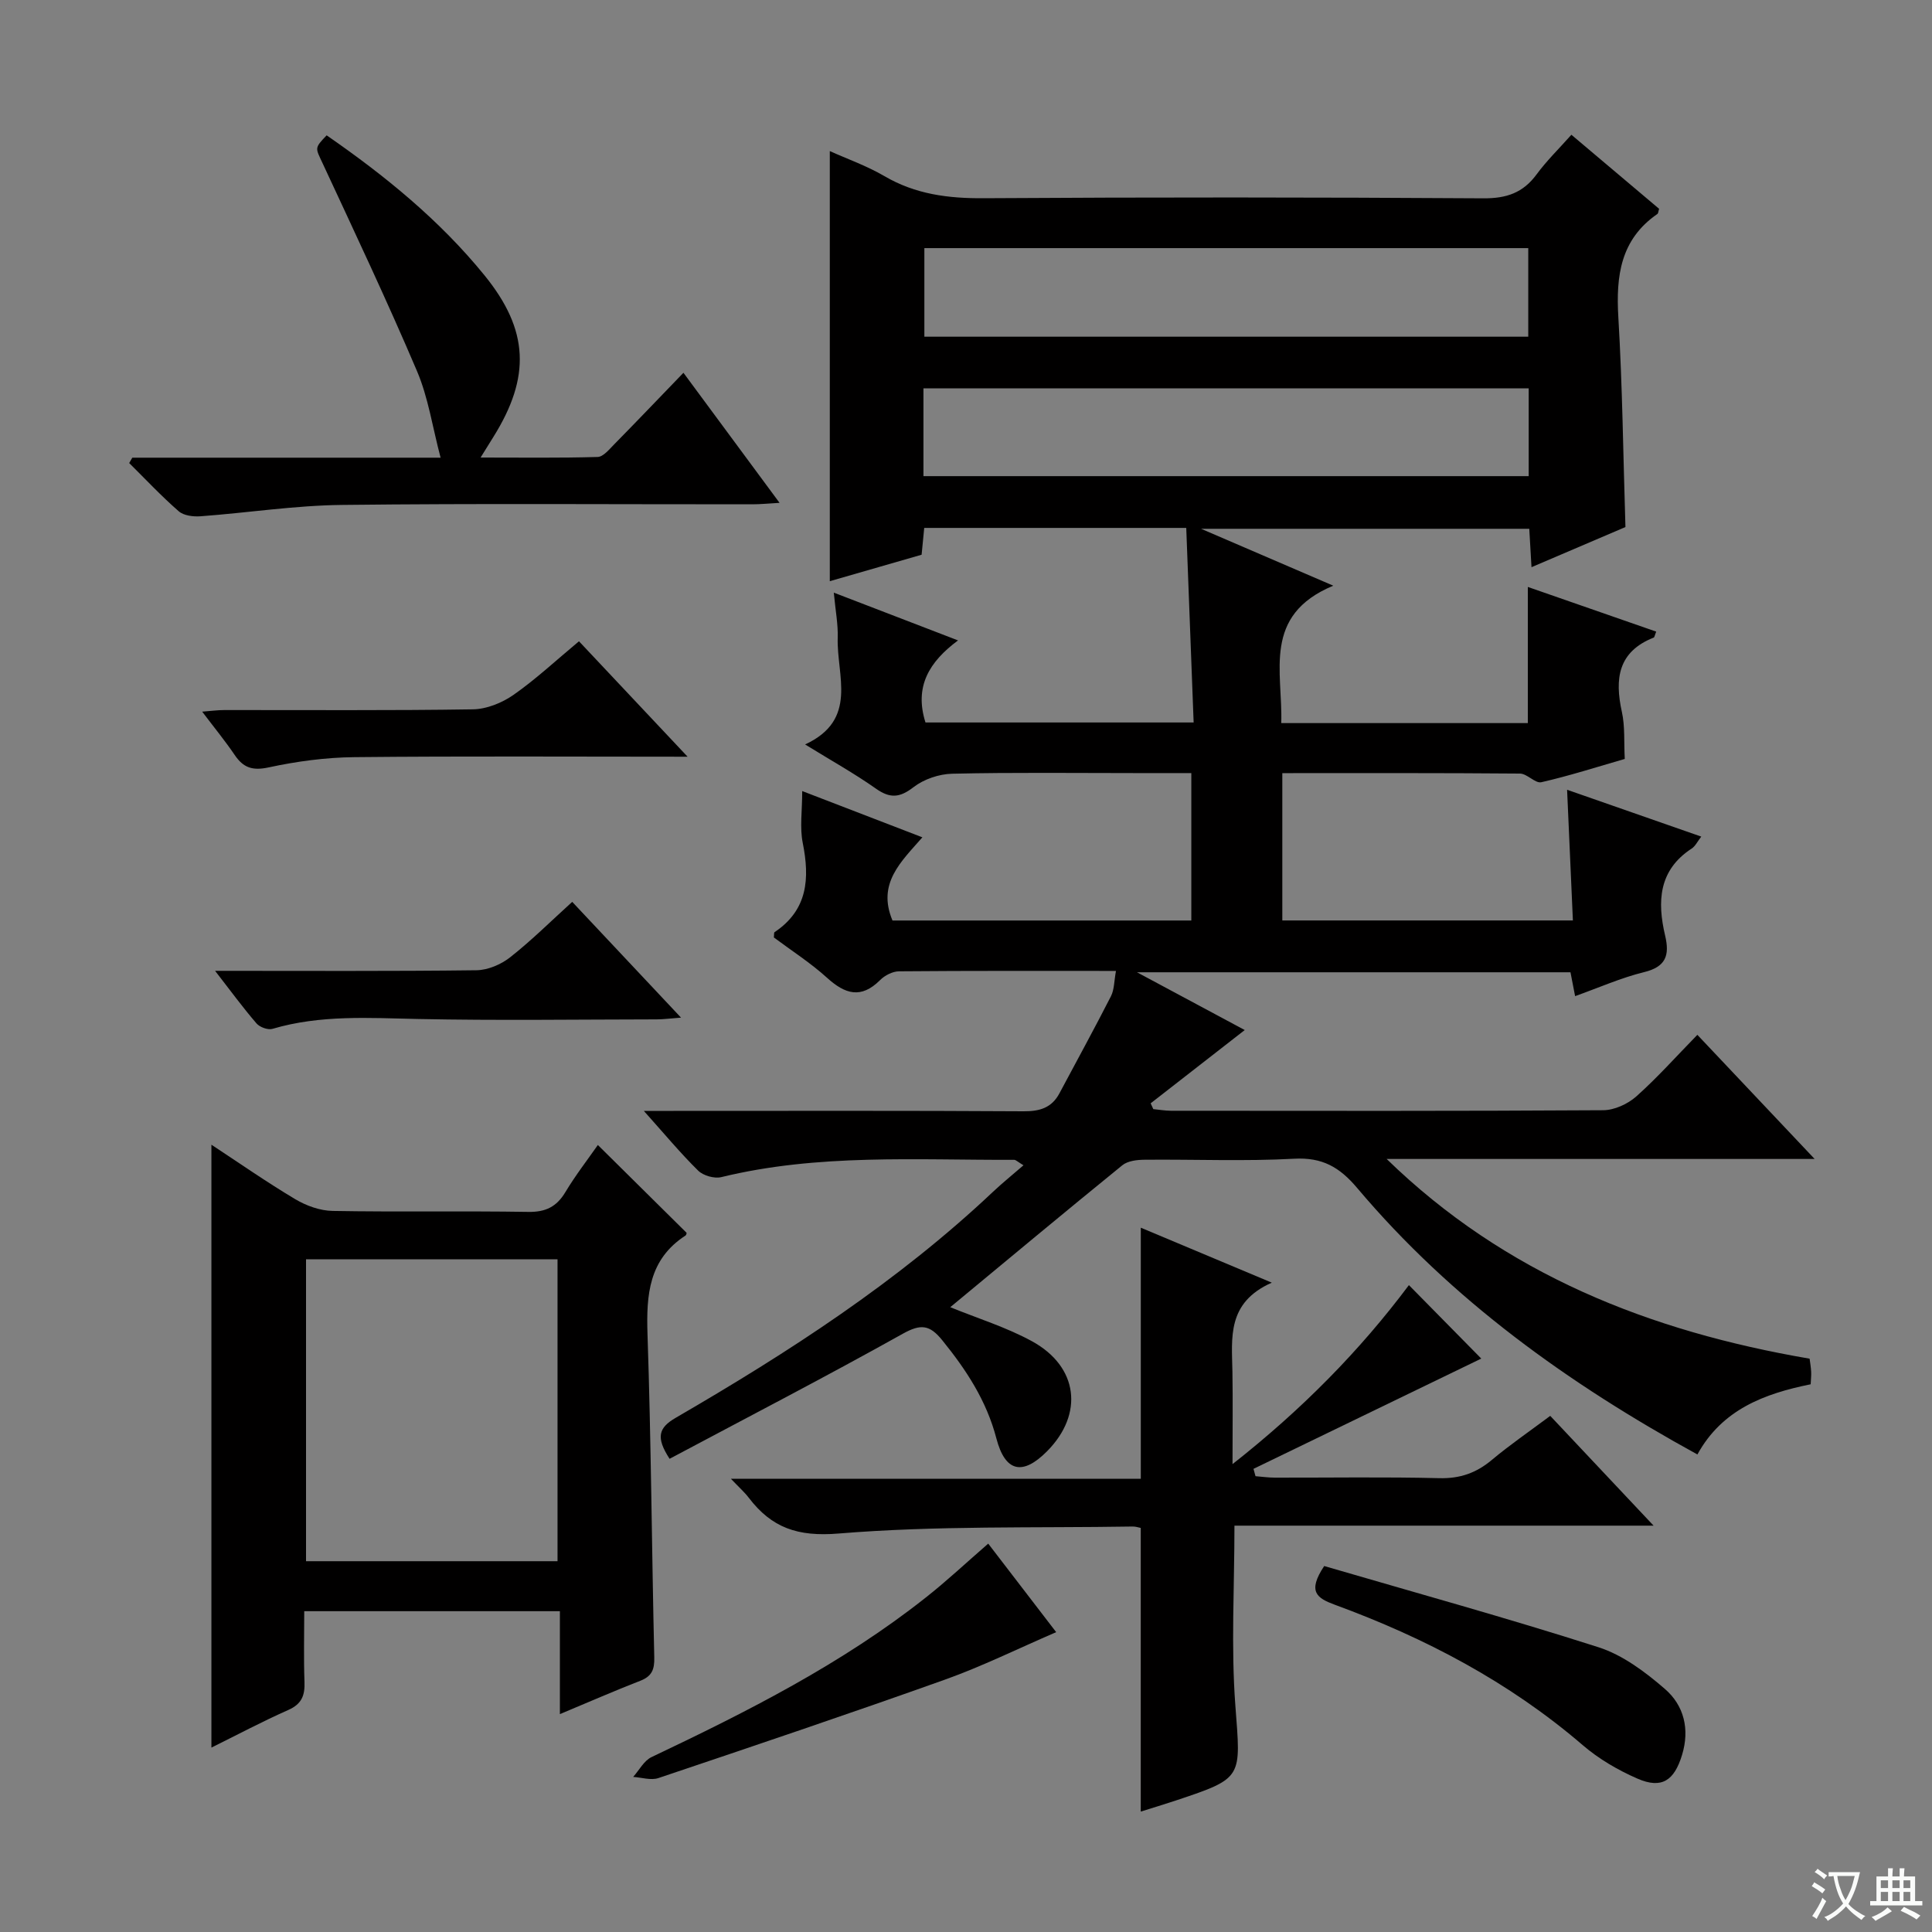 <svg enable-background="new 0 0 400 400" viewBox="0 0 400 400" xmlns="http://www.w3.org/2000/svg"><rect x="0" y="0" width="400" height="400" fill="#808080" stroke="none"/><path d="m377.9 391.2c-.2.3-.4.5-.6.8-.7-.6-1.4-1-2.2-1.5.2-.3.4-.5.5-.8.6.4 1.4.8 2.3 1.5zm-1.8 6.1c-.2-.2-.5-.4-.9-.6.4-.6.8-1.2 1.2-1.9s.7-1.3.9-1.9c.3.3.5.5.8.7-.7 1.3-1.4 2.6-2 3.7zm2.2-9c-.3.3-.5.5-.6.8-.6-.6-1.3-1.1-2-1.5.3-.3.5-.5.6-.7.6.5 1.3.9 2 1.4zm.3.2v-.9h2 4.5c-.3 1.3-.6 2.5-1 3.6s-.9 2.1-1.4 3c.4.5 1 1 1.6 1.4s1.2.8 1.9 1.1c-.3.2-.5.4-.8.8-.4-.3-1-.7-1.6-1.2s-1.2-1.1-1.6-1.6c-.5.6-1.1 1.1-1.7 1.6s-1.4.9-2.1 1.4c-.1-.3-.3-.5-.7-.8.6-.2 1.2-.5 1.9-1s1.4-1.1 2-1.8c-.5-.8-.9-1.6-1.2-2.5s-.6-2-.8-3.2c-.4.1-.7.1-1 .1zm2.5 2.7c.3 1 .7 1.7 1 2.2.3-.5.6-1.1 1-2s.6-1.9.9-3h-3.2-.4c.1.9.3 1.8.7 2.8z" fill="#fafbfa"/><path d="m396.5 388.5v1.5 3.6h1.5v.9c-.4 0-1 0-1.7 0h-7.9c-.5 0-.9 0-1.2 0v-.9h1.3v-3.5c0-.7 0-1.2 0-1.6h2.4c0-.8 0-1.4 0-1.7h1c0 .3-.1.8-.1 1.7h1.5c0-.8 0-1.4 0-1.7h1c0 .3-.1.9-.1 1.7zm-8.2 9.2c-.2-.3-.5-.5-.8-.8.8-.3 1.4-.6 1.9-.9s1-.7 1.4-1.1c.3.3.6.5.9.8-1.6 1-2.8 1.6-3.4 2zm2.6-6.8v-1.6h-1.5v1.6zm0 2.7v-1.9h-1.5v1.9zm2.4-2.7v-1.6h-1.5v1.6zm0 2.7v-1.9h-1.5v1.9zm.2 2 .7-.8c.4.2.9.5 1.6.8s1.3.7 1.8 1c-.3.3-.5.5-.8.8-.4-.3-1.5-1-3.3-1.8zm2-4.7v-1.6h-1.4v1.6zm0 2.7v-1.9h-1.4v1.9z" fill="#fafbfa"/><g fill="#010000"><path d="m196.74 270.64c5.68 2.32 11.6 4.14 16.92 7.05 9.61 5.26 10.75 15.06 3.15 22.75-5.05 5.11-8.69 4.38-10.52-2.63-2.04-7.81-6.23-14.19-11.21-20.33-2.59-3.2-4.42-3.43-8.15-1.35-15.91 8.89-32.1 17.27-48.3 25.9-2.86-4.41-2.32-6.41 1.27-8.49 23.35-13.55 45.96-28.17 65.7-46.8 1.93-1.82 4-3.48 6.3-5.48-1.19-.71-1.56-1.13-1.94-1.13-20.27.07-40.62-1.3-60.62 3.58-1.44.35-3.73-.3-4.79-1.34-3.66-3.6-6.95-7.57-11.25-12.37h6.15c24.16 0 48.33-.07 72.49.08 3.34.02 5.8-.72 7.4-3.71 3.57-6.7 7.22-13.35 10.67-20.11.7-1.38.65-3.14 1.04-5.24-15.3 0-30.11-.05-44.91.08-1.34.01-2.97.85-3.94 1.83-3.94 3.93-7.24 2.89-10.97-.49-3.43-3.11-7.39-5.64-11.01-8.35.07-.54-.01-.99.15-1.1 6.88-4.61 7.3-11.1 5.83-18.47-.64-3.18-.11-6.6-.11-10.74 8.25 3.18 16.33 6.29 24.88 9.58-4.39 5.03-9.43 9.53-6.19 17.22h61.87c0-10.09 0-20 0-30.52-3.95 0-7.73 0-11.51 0-12.66 0-25.33-.16-37.99.13-2.73.06-5.87 1.13-8.01 2.78-2.87 2.22-4.87 2.37-7.8.3-4.44-3.13-9.22-5.79-14.65-9.14 11.07-5.13 6.5-14.27 6.75-22.09.09-2.78-.46-5.58-.81-9.34 8.77 3.37 16.83 6.47 25.72 9.89-5.95 4.42-9.1 9.53-6.74 16.99h55.52c-.51-13.37-1.01-26.73-1.53-40.28-18.42 0-36.18 0-54.25 0-.17 1.77-.33 3.37-.54 5.55-6.24 1.8-12.69 3.66-19.01 5.48 0-29.89 0-59.4 0-89.05 3.54 1.6 7.64 3.04 11.32 5.19 6.42 3.76 13.2 4.62 20.53 4.57 34.49-.22 68.99-.2 103.48.02 4.79.03 8.2-1.14 11.01-4.96 2.06-2.8 4.58-5.26 7.2-8.2 6.14 5.18 12.18 10.27 18.16 15.33-.16.5-.16.93-.36 1.07-7.63 5.27-8.59 12.81-8.08 21.37.85 14.27 1 28.57 1.47 43.45-6.11 2.61-12.58 5.37-19.45 8.31-.17-2.95-.3-5.25-.46-7.95-22.14 0-44.22 0-67.95 0 9.45 4.07 17.62 7.58 27.37 11.78-14.75 6.14-10.43 17.8-10.77 28.45h51.05c0-9.33 0-18.4 0-28.19 8.91 3.1 17.72 6.17 26.58 9.25-.3.72-.34 1.17-.53 1.24-7.38 2.92-8.09 8.53-6.58 15.37.67 3.02.41 6.25.6 9.75-5.79 1.67-11.48 3.5-17.27 4.82-1.26.29-2.93-1.77-4.42-1.79-16.29-.14-32.59-.09-49.21-.09v30.5h60.16c-.39-8.83-.78-17.69-1.2-27.06 9.34 3.26 18.39 6.42 27.78 9.7-.79 1.01-1.23 1.98-1.98 2.47-6.9 4.49-7.15 11.04-5.5 18.04.96 4.08.16 6.44-4.36 7.55-4.78 1.17-9.34 3.21-14.28 4.97-.35-1.81-.63-3.22-.96-4.94-29.53 0-59.04 0-89.75 0 8.19 4.39 15.4 8.26 22.31 11.96-6.55 5.1-13.02 10.13-19.48 15.17.18.4.36.8.55 1.2 1.21.12 2.43.33 3.64.34 29.83.02 59.66.08 89.49-.11 2.32-.01 5.09-1.28 6.86-2.85 4.34-3.86 8.22-8.23 12.65-12.76 8.05 8.52 15.76 16.68 24.28 25.7-30.29 0-59.45 0-88.61 0 24.54 23.89 54.46 35.68 87.57 41.35.1.8.27 1.75.32 2.7.04.81-.06 1.63-.1 2.6-9.63 1.95-18.34 5.23-23.45 14.53-26.63-14.61-50.88-31.97-70.46-55.19-3.63-4.3-7.2-6.35-13-6.04-10.3.56-20.66.11-30.99.21-1.56.01-3.49.23-4.62 1.15-12 9.75-23.87 19.65-35.62 29.38zm119.67-200.93c0-6.43 0-12.46 0-18.34-41.97 0-83.51 0-125.03 0v18.34zm-125.22 28.87h125.31c0-6.34 0-12.25 0-18.17-41.96 0-83.59 0-125.31 0z"/><path d="m43.77 361.82c0-41.78 0-83.1 0-124.82 5.74 3.77 11.42 7.74 17.36 11.28 2.28 1.36 5.14 2.39 7.76 2.43 13.49.24 26.98-.02 40.47.2 3.6.06 5.87-1.05 7.7-4.1 2.12-3.53 4.67-6.81 6.72-9.75 6.27 6.21 12.26 12.14 18.37 18.18.01-.03-.01.42-.23.57-7.59 4.93-8.13 12.25-7.86 20.45.75 22.28.88 44.58 1.4 66.87.06 2.51-.48 3.92-2.9 4.86-5.38 2.09-10.67 4.41-16.64 6.9 0-7.43 0-14.17 0-21.31-17.69 0-34.91 0-52.93 0 0 4.8-.13 9.72.05 14.63.11 2.81-.57 4.6-3.37 5.83-5.42 2.4-10.67 5.2-15.9 7.78zm71.66-38.59c0-21.03 0-41.7 0-62.5-17.63 0-34.86 0-52.07 0v62.5z"/><path d="m263.31 265.56c-9.35 4.15-8.27 11.44-8.15 18.45.1 5.97.02 11.94.02 19.12 14.35-11.29 26.33-23.45 36.52-37.06 5.42 5.5 10.6 10.76 14.98 15.21-15.31 7.41-31.23 15.12-47.16 22.83.14.51.28 1.01.42 1.52 1.35.11 2.7.3 4.05.3 11.33.02 22.67-.17 34 .11 4.29.11 7.66-1.08 10.88-3.78 3.69-3.09 7.68-5.83 12.09-9.12 6.95 7.39 13.84 14.7 21.4 22.73-29.43 0-57.97 0-86.78 0 0 12.77-.73 25.08.19 37.28 1.12 14.98 1.72 14.94-12.28 19.61-2.49.83-5 1.58-7.31 2.31 0-19.68 0-39.07 0-58.73-.43-.08-1.05-.3-1.67-.29-20.31.33-40.69-.21-60.89 1.45-8.49.7-13.84-1.19-18.59-7.4-.89-1.17-2.02-2.16-3.71-3.94h84.87c0-17.62 0-34.66 0-51.98 8.41 3.52 16.95 7.11 27.12 11.38z"/><path d="m27.39 94.76h63.83c-1.68-6.34-2.55-12.45-4.89-17.94-6.17-14.5-12.91-28.75-19.55-43.04-1.48-3.19-1.73-3.07.85-5.76 12.05 8.34 23.4 17.56 32.7 29.01 9.19 11.32 9.56 21.03 1.84 33.4-.7 1.12-1.39 2.24-2.67 4.3 8.55 0 16.4.11 24.24-.12 1.18-.04 2.42-1.6 3.45-2.64 4.67-4.75 9.26-9.56 14.31-14.79 6.71 9.08 13 17.6 19.9 26.93-2.29.13-3.97.3-5.64.3-28.33.02-56.66-.2-84.98.13-9.76.11-19.5 1.63-29.26 2.35-1.5.11-3.48-.13-4.52-1.04-3.59-3.13-6.86-6.62-10.25-9.98.21-.38.42-.74.64-1.11z"/><path d="m142.36 156.67c-23.71 0-46.36-.14-69 .09-5.93.06-11.93.87-17.73 2.12-3.35.72-5.24.09-7.04-2.57-1.96-2.89-4.18-5.6-6.73-8.97 1.83-.14 3.2-.33 4.56-.33 17.16-.02 34.33.12 51.49-.15 2.84-.04 6.03-1.34 8.4-2.99 4.62-3.23 8.78-7.12 13.56-11.1 7.34 7.81 14.66 15.59 22.49 23.9z"/><path d="m274.16 324.23c18.75 5.48 37.89 10.76 56.78 16.81 5.02 1.61 9.68 5.11 13.75 8.63 3.95 3.41 5.19 8.32 3.56 13.67-1.61 5.31-4.2 7.09-9.22 4.91-4.05-1.76-8.04-4.09-11.37-6.96-15.23-13.08-32.65-22.21-51.34-29.06-3.67-1.36-5.69-2.68-2.16-8z"/><path d="m44.53 201c18.83 0 36.47.1 54.11-.12 2.37-.03 5.1-1.2 6.99-2.69 4.42-3.48 8.44-7.48 12.84-11.47 7.41 7.88 14.65 15.59 22.53 23.97-2.28.17-3.66.36-5.05.36-16.48.02-32.96.26-49.43-.08-10.13-.21-20.19-.89-30.1 2.04-.94.28-2.65-.34-3.32-1.13-2.78-3.22-5.3-6.67-8.57-10.88z"/><path d="m204.6 319.59c4.62 6.01 9.07 11.81 14.07 18.33-7.95 3.43-15.33 7.08-23.03 9.83-19.69 7.03-39.51 13.71-59.33 20.38-1.54.52-3.47-.13-5.22-.24 1.25-1.4 2.24-3.36 3.8-4.1 19.85-9.43 39.43-19.31 56.77-33.03 4.31-3.39 8.31-7.15 12.94-11.17z"/></g></svg>